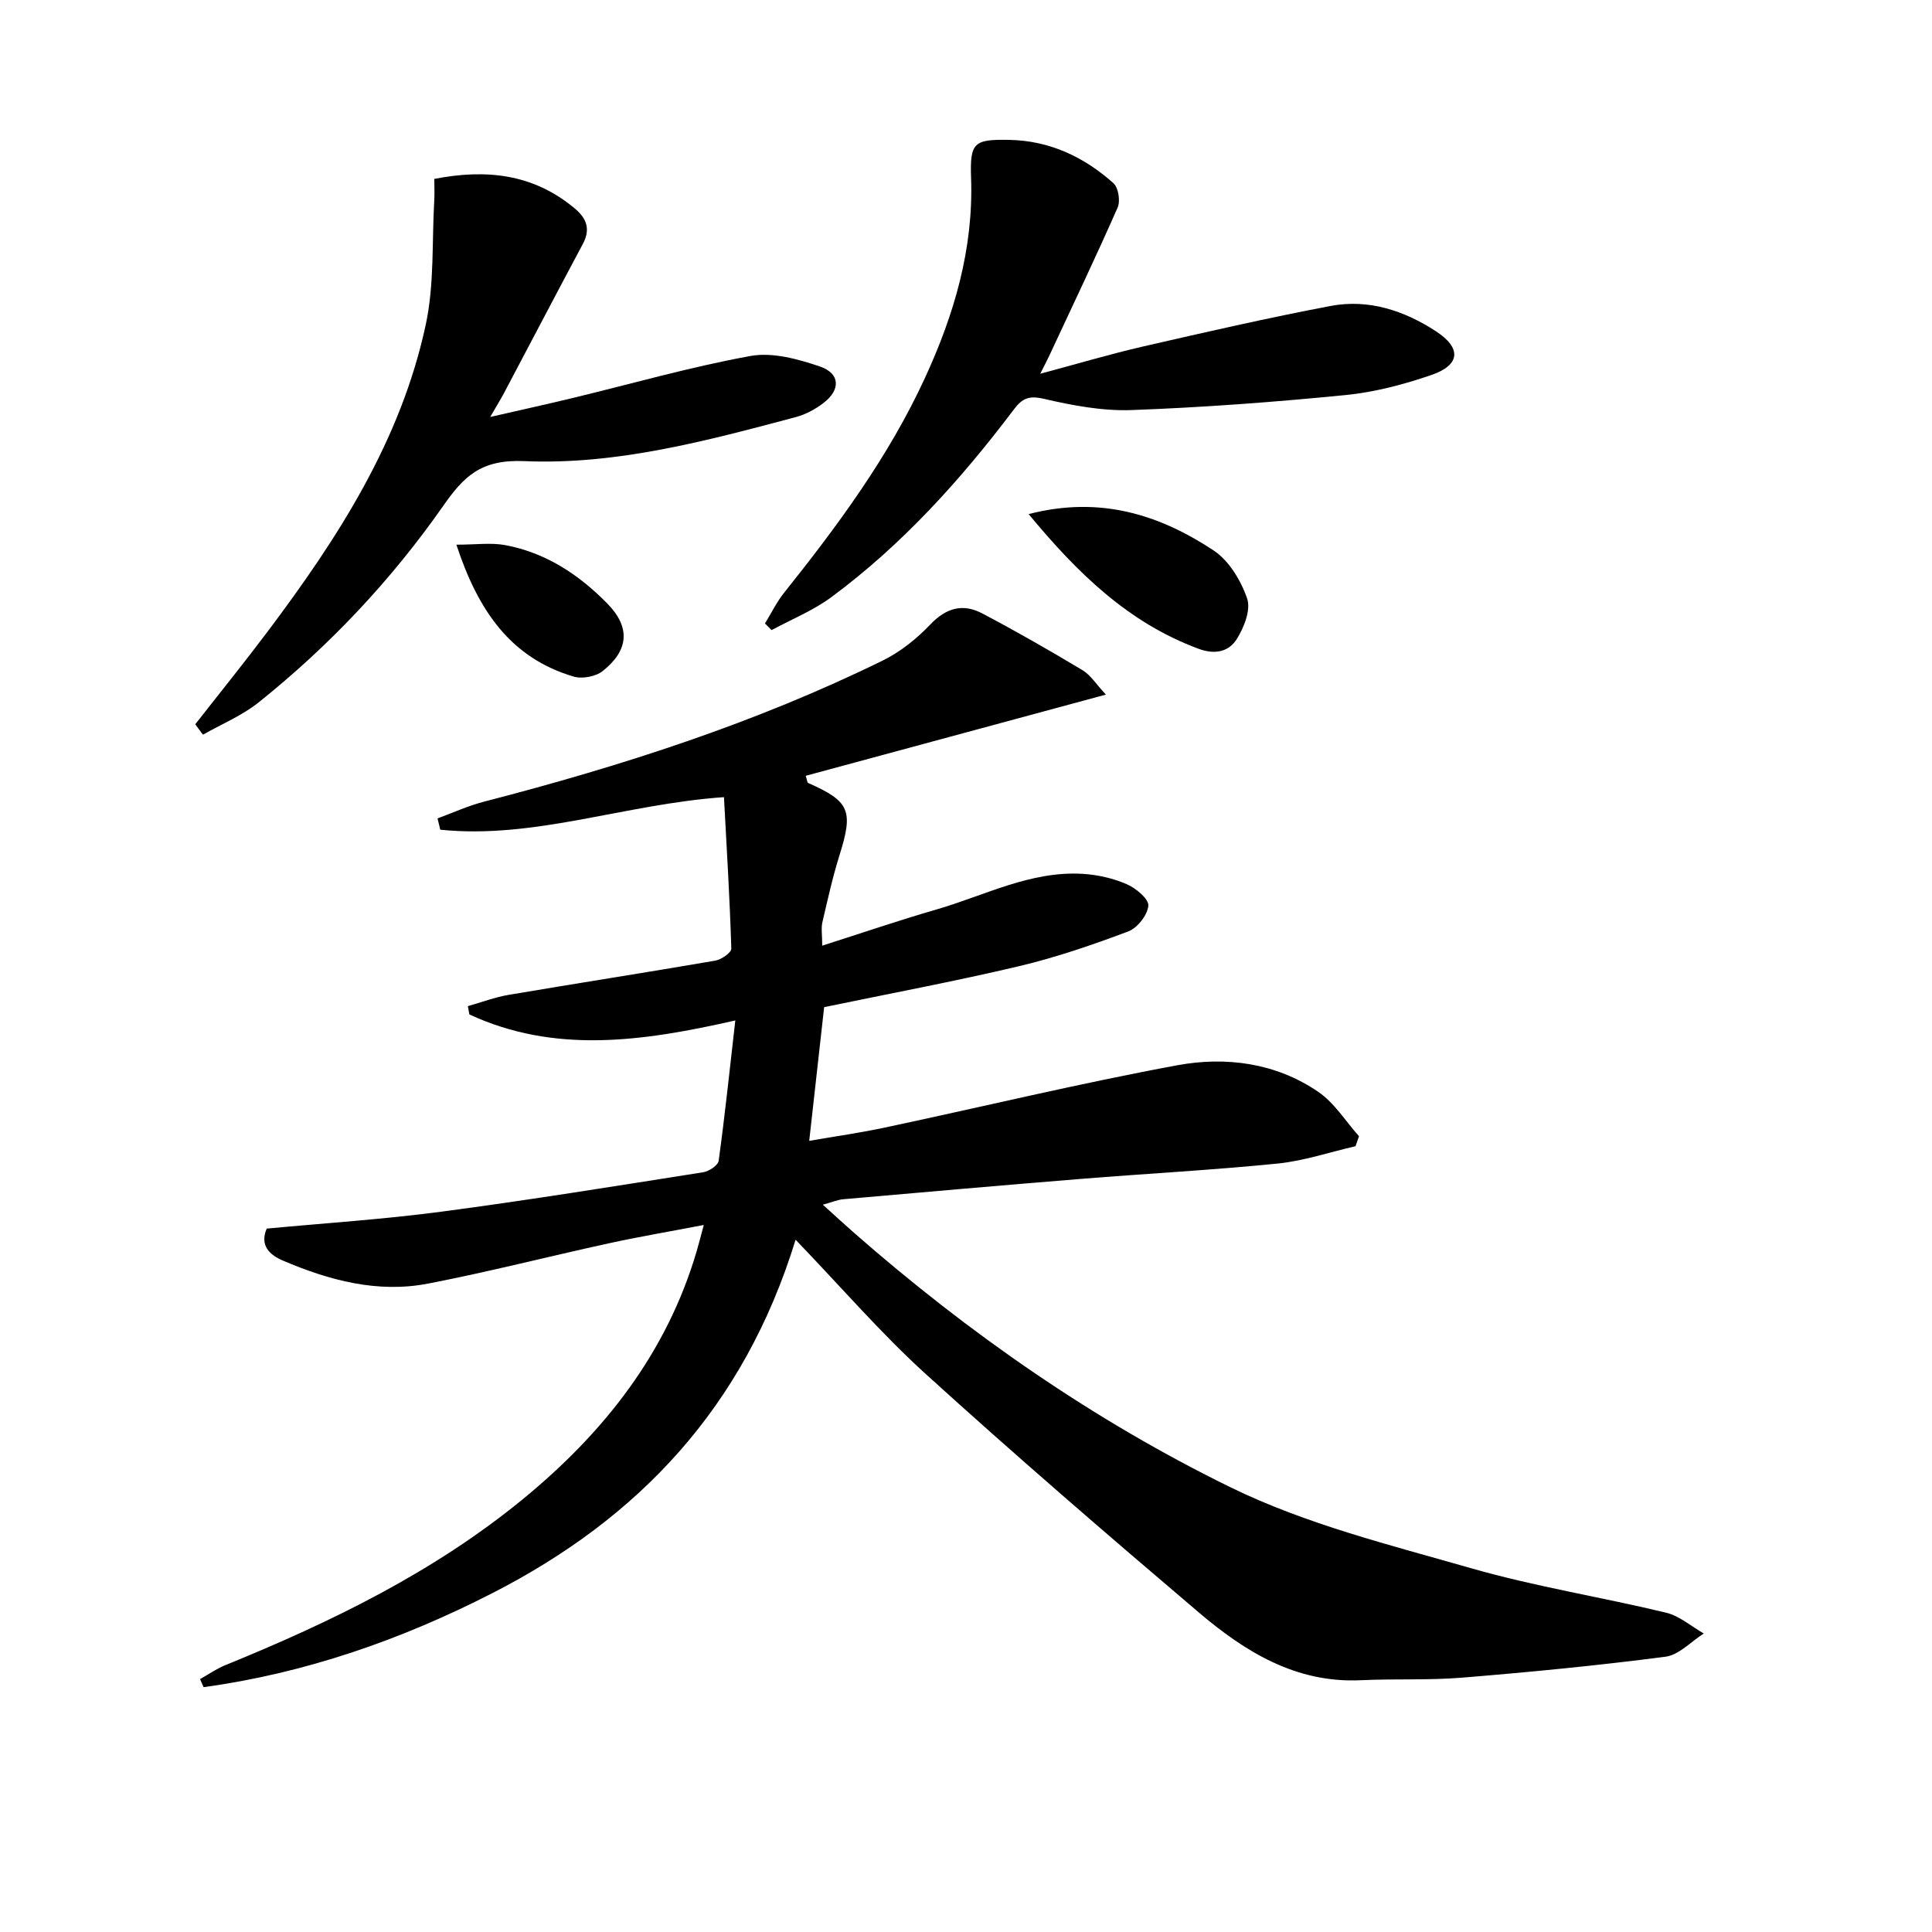 <svg enable-background="new 0 0 400 400" viewBox="0 0 400 400" xmlns="http://www.w3.org/2000/svg"><path d="m164.72 256.67c-10.71 34.82-32.57 57.69-62.7 73.13-18.92 9.7-38.8 16.62-59.87 19.51-.24-.56-.49-1.11-.73-1.67 1.74-.97 3.39-2.14 5.22-2.88 21.94-8.94 43.13-19.23 61.59-34.36 16.82-13.79 29.84-30.27 36.05-51.5.42-1.43.78-2.87 1.43-5.28-6.92 1.33-13.33 2.41-19.68 3.8-12.47 2.72-24.85 5.91-37.38 8.33-10.46 2.03-20.48-.66-30.08-4.76-2.71-1.16-4.86-3.1-3.35-6.62 12.1-1.14 24.2-1.92 36.2-3.51 18.1-2.39 36.14-5.32 54.18-8.16 1.2-.19 3.06-1.43 3.19-2.37 1.3-9.45 2.29-18.94 3.45-29.06-19.44 4.43-37.49 6.9-55.06-1.24-.11-.57-.21-1.15-.32-1.72 2.82-.79 5.59-1.85 8.47-2.34 14.24-2.41 28.52-4.63 42.76-7.08 1.27-.22 3.35-1.67 3.32-2.49-.32-10.39-.95-20.77-1.52-31.36-20.54 1.43-39.22 8.75-58.74 6.74-.19-.78-.37-1.56-.56-2.34 3.22-1.18 6.37-2.63 9.68-3.48 28.37-7.34 56.18-16.28 82.54-29.23 3.62-1.78 6.99-4.49 9.79-7.43 3.27-3.44 6.74-4.41 10.72-2.32 7.04 3.7 13.95 7.67 20.78 11.76 1.71 1.03 2.88 2.95 4.86 5.07-21.32 5.77-41.7 11.28-62.14 16.81.31 1 .32 1.41.48 1.48 8.63 3.79 9.4 5.74 6.54 14.86-1.44 4.58-2.48 9.29-3.57 13.97-.29 1.23-.04 2.59-.04 4.86 8.25-2.63 15.89-5.25 23.65-7.49 9.98-2.89 19.47-8.02 30.26-7.38 3.09.18 6.29.91 9.11 2.13 1.9.82 4.6 3.04 4.5 4.45-.14 1.92-2.26 4.63-4.15 5.34-7.42 2.79-14.97 5.39-22.67 7.21-13.38 3.16-26.91 5.69-40.3 8.47-1 8.98-1.99 17.86-3.09 27.68 5.31-.92 10.62-1.67 15.85-2.79 20.12-4.28 40.14-9.12 60.36-12.86 10.08-1.86 20.4-.5 29.19 5.51 3.34 2.28 5.65 6.08 8.43 9.19-.24.69-.48 1.37-.72 2.06-5.37 1.23-10.68 3.04-16.12 3.59-13.55 1.36-27.17 2.08-40.76 3.18-16.4 1.33-32.79 2.77-49.19 4.21-1.14.1-2.24.59-4.22 1.13 2.41 2.18 4.41 4.02 6.45 5.81 23.78 20.84 49.67 38.86 77.96 52.7 15.64 7.65 33.02 11.94 49.9 16.78 13.21 3.79 26.89 5.95 40.28 9.18 2.78.67 5.21 2.83 7.8 4.31-2.64 1.67-5.14 4.45-7.95 4.81-13.98 1.82-28.03 3.18-42.08 4.33-6.94.57-13.96.2-20.93.53-13.49.65-24.04-5.91-33.64-14.07-19.01-16.16-37.92-32.47-56.39-49.24-9.23-8.36-17.41-17.87-27.04-27.89z"/><path d="m158.38 129.08c1.3-2.12 2.4-4.4 3.93-6.32 11.13-13.94 21.71-28.25 29.21-44.55 6.04-13.12 10.05-26.7 9.53-41.38-.26-7.35.6-8 7.88-7.87 8.36.15 15.5 3.52 21.6 8.97 1.03.92 1.46 3.7.86 5.05-4.55 10.32-9.41 20.51-14.18 30.73-.41.88-.87 1.75-1.84 3.67 7.68-2.05 14.41-4.06 21.24-5.63 12.93-2.97 25.88-5.94 38.91-8.41 7.84-1.48 15.23.97 21.78 5.25 5.35 3.49 5.04 6.99-.95 9.05-5.76 1.98-11.81 3.57-17.85 4.16-14.7 1.45-29.46 2.56-44.22 3.1-6.05.22-12.27-.96-18.21-2.34-3.07-.71-4.45-.06-6.15 2.2-10.98 14.54-23.11 28.01-37.82 38.89-3.75 2.77-8.22 4.57-12.36 6.81-.45-.46-.91-.92-1.36-1.38z"/><path d="m40.43 149.95c4.97-6.36 10.05-12.64 14.9-19.09 14.58-19.38 27.7-39.64 32.84-63.75 1.77-8.3 1.24-17.09 1.74-25.66.08-1.31.01-2.62.01-4.41 10.73-2.09 20.48-1.07 29.07 6.11 2.5 2.09 3.31 4.32 1.67 7.38-5.48 10.25-10.85 20.54-16.29 30.81-.69 1.3-1.47 2.56-2.88 4.99 6.4-1.47 11.76-2.64 17.09-3.93 12.26-2.96 24.42-6.45 36.81-8.7 4.54-.82 9.82.63 14.37 2.18 4.21 1.44 4.31 4.82.74 7.55-1.67 1.28-3.67 2.37-5.69 2.91-18.46 4.92-37.17 9.96-56.26 9.13-9.09-.39-12.57 3.24-16.84 9.34-10.74 15.34-23.53 28.91-38.16 40.61-3.43 2.75-7.67 4.49-11.53 6.69-.54-.7-1.06-1.43-1.59-2.16z"/><path d="m212.97 106.44c14.74-3.82 27.05.09 38.3 7.53 3.19 2.11 5.66 6.23 6.94 9.96.8 2.33-.65 6-2.16 8.4-1.63 2.58-4.46 3.27-7.91 1.99-14.56-5.4-25.07-15.68-35.17-27.88z"/><path d="m94.49 112.77c4.02 0 7.12-.45 10.04.08 8.42 1.54 15.34 6.12 21.2 12.1 4.85 4.94 4.47 9.69-.97 14-1.45 1.14-4.25 1.66-6.03 1.12-12.98-3.86-19.73-13.58-24.24-27.3z"/></svg>
